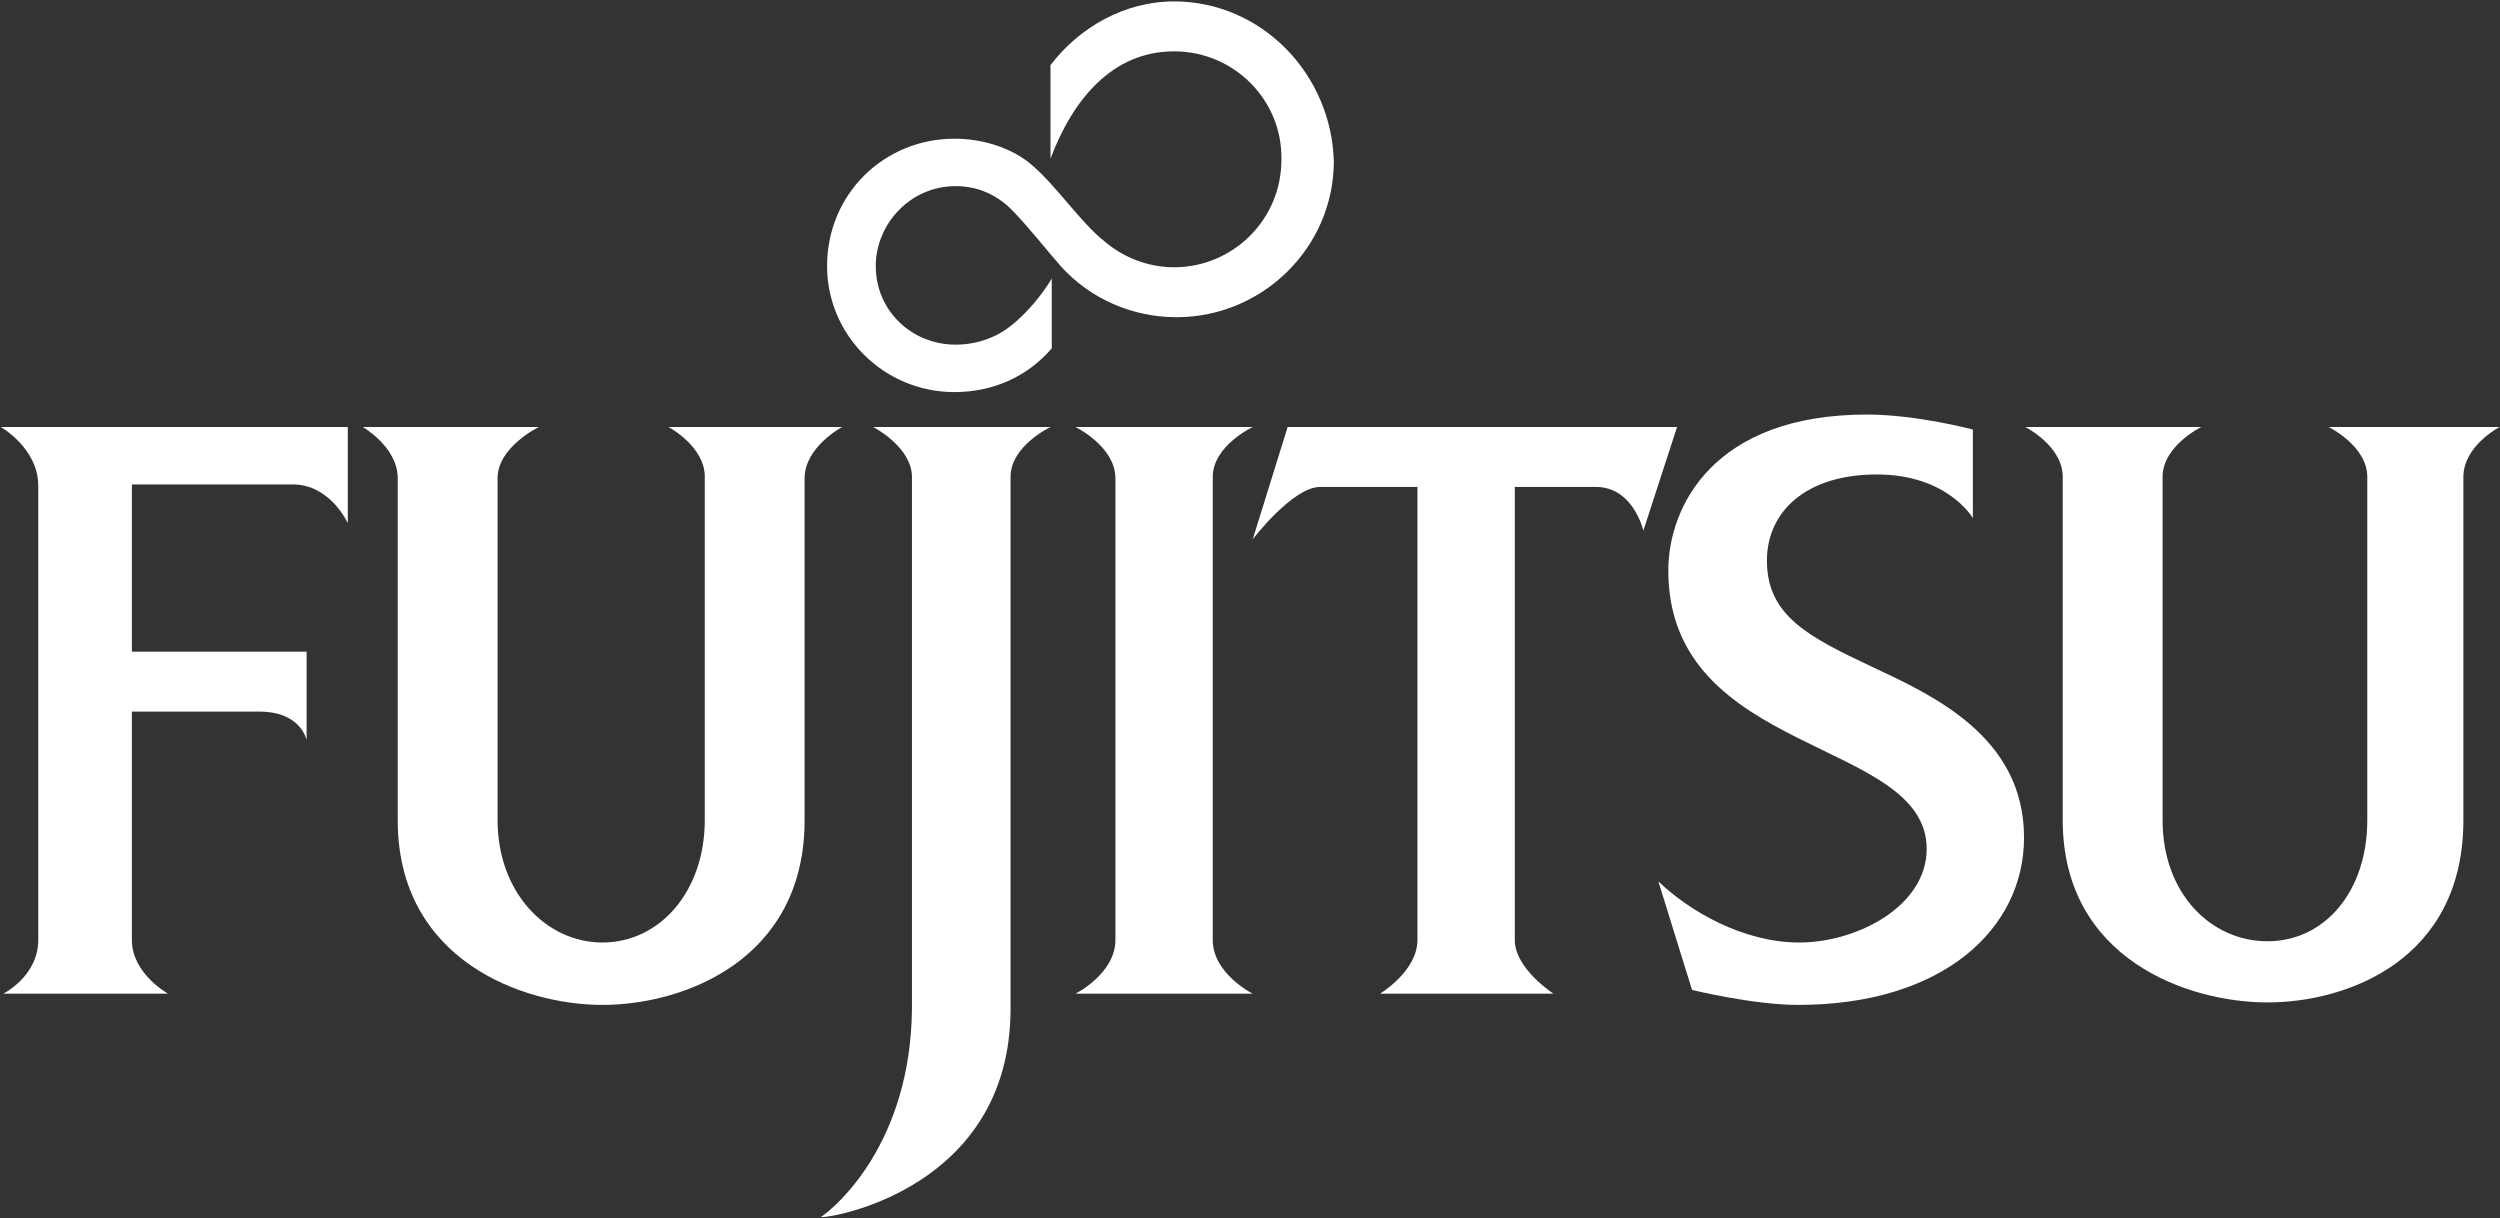 <svg xmlns="http://www.w3.org/2000/svg" width="948" height="462" viewBox="0 0 948 462" fill="none"><rect x="0" y="0" width="948" height="462" fill="#333333" stroke="none"/><g clip-path="url(#clip0_99_183)"><path d="M391.249 62.538C384.15 56.385 373.264 52.599 361.905 52.599C335.401 52.599 313.629 73.424 313.629 100.875C313.629 127.379 335.401 148.677 361.905 148.677C377.051 148.677 389.83 142.524 398.822 132.112V105.608C394.089 113.654 384.623 124.539 376.104 127.852C371.844 129.746 367.111 130.692 362.379 130.692C345.813 130.692 332.088 117.913 332.088 100.875C332.088 85.256 344.867 70.584 362.379 70.584C370.898 70.584 377.997 73.897 383.677 79.576C389.356 85.256 398.349 96.615 402.608 101.348C413.494 113.18 429.113 120.28 446.151 120.28C478.809 120.28 505.786 93.775 505.786 61.118C504.84 27.988 478.335 0.537 445.205 0.537C426.273 0.537 409.235 10.476 398.349 24.674V60.172C406.868 37.453 422.013 19.468 445.205 19.468C467.923 19.468 486.381 37.927 485.908 60.645C485.908 83.363 467.45 101.348 445.205 101.348C435.266 101.348 425.8 97.562 418.7 91.409C410.181 84.783 400.242 70.111 391.249 62.538Z" fill="white"></path><path d="M0.309 161.93H131.884V198.373C131.884 198.373 125.258 183.701 111.059 183.701H50.005V247.122H116.265V280.726C116.265 280.726 114.372 269.84 98.28 269.84H50.005V356.453C50.005 369.232 63.73 376.805 63.73 376.805H1.255C1.255 376.805 14.508 370.179 14.508 356.453V184.174C14.508 169.976 0.309 161.93 0.309 161.93Z" fill="white"></path><path d="M331.141 161.93H398.349C398.349 161.93 383.203 169.029 383.203 180.861V382.484C383.203 450.638 315.049 461.997 311.263 461.524C316.942 457.738 345.34 433.6 345.813 382.484V180.861C345.813 169.502 331.141 161.93 331.141 161.93Z" fill="white"></path><path d="M407.814 161.93H475.022C475.022 161.93 459.876 169.029 459.876 180.861V356.453C459.876 369.232 475.022 376.805 475.022 376.805H407.814C407.814 376.805 422.96 369.232 422.96 356.453V180.861C422.486 169.029 407.814 161.93 407.814 161.93Z" fill="white"></path><path d="M488.273 161.93H635.94L623.161 201.213C623.161 201.213 619.375 184.648 605.176 184.648H574.412V356.453C574.412 367.339 589.084 376.805 589.084 376.805H523.296C523.296 376.805 537.495 368.285 537.495 356.453V184.648H500.578C490.166 184.648 475.02 204.526 475.02 204.526L488.273 161.93Z" fill="white"></path><path d="M883.001 161.93H947.842C947.842 161.93 934.116 169.029 934.116 180.861V311.017C934.116 364.026 890.1 380.118 859.809 380.118C829.519 380.118 782.189 363.552 782.189 311.017V180.861C782.189 169.029 767.99 161.93 767.99 161.93H834.725C834.725 161.93 820.053 169.029 820.053 180.861V311.017C820.053 338.941 838.511 356.926 859.809 356.926C881.581 356.926 897.673 337.995 897.673 311.017V180.861C897.673 169.029 883.001 161.93 883.001 161.93Z" fill="white"></path><path d="M253.52 161.93H319.308C319.308 161.93 305.109 169.502 305.109 181.335V311.017C305.109 364.026 259.2 381.064 228.436 381.064C198.145 381.064 150.816 364.026 150.816 311.017V181.335C150.816 169.502 137.564 161.93 137.564 161.93H204.298C204.298 161.93 188.679 169.502 188.679 181.335V311.017C188.679 338.468 207.138 357.4 228.436 357.4C250.207 357.4 267.246 337.995 267.246 311.017V181.335C267.719 169.502 253.52 161.93 253.52 161.93Z" fill="white"></path><path d="M748.11 196.48C748.11 196.48 738.644 179.915 711.667 179.915C684.689 179.915 670.017 194.114 670.017 212.572C670.017 233.397 685.636 241.443 709.774 252.802C732.965 263.688 767.515 279.306 767.515 317.643C767.515 352.193 736.751 381.064 681.849 381.064C664.811 381.064 641.619 375.385 641.619 375.385L628.841 334.208C640.673 345.567 661.024 357.4 682.323 357.4C704.094 357.4 730.599 343.674 730.599 321.903C730.599 279.78 632.627 286.879 632.627 216.358C632.627 192.22 649.665 157.197 707.88 157.197C726.812 157.197 748.11 162.876 748.11 162.876V196.48Z" fill="white"></path></g><defs><clipPath id="clip0_99_183"><rect width="947.532" height="460.987" fill="white" transform="translate(0.309 0.537)"></rect></clipPath></defs></svg>